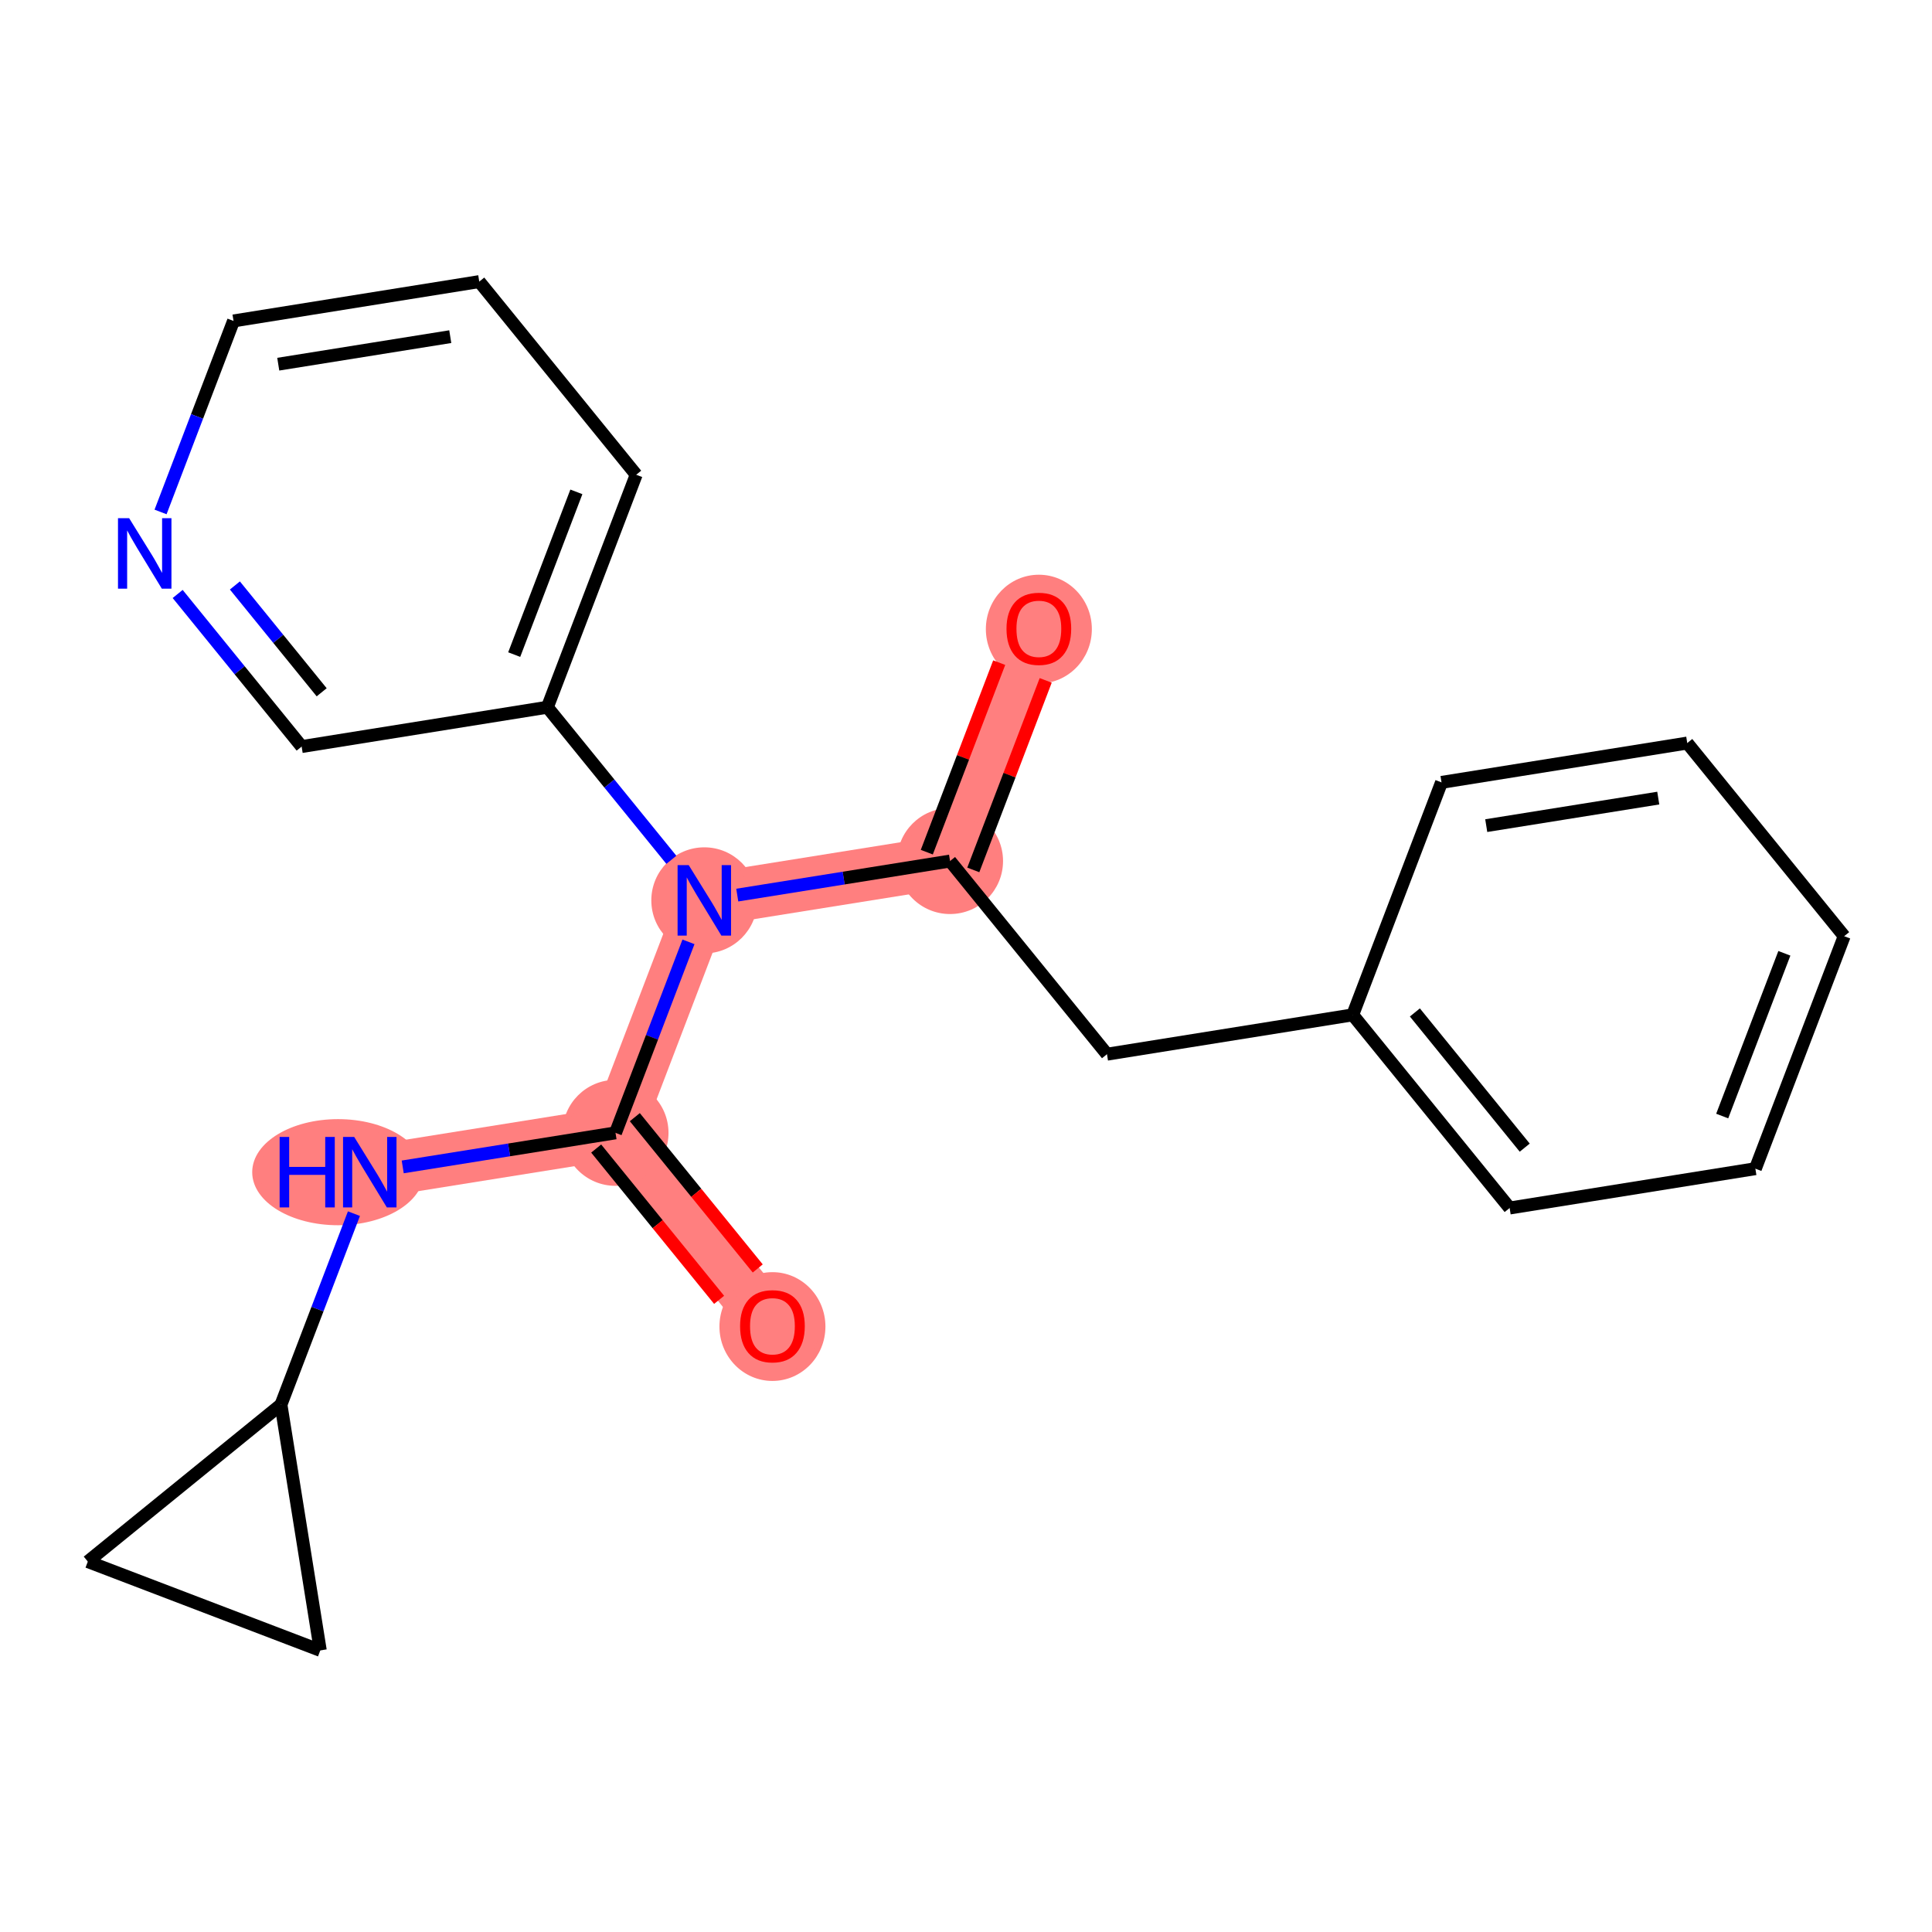 <?xml version='1.0' encoding='iso-8859-1'?>
<svg version='1.1' baseProfile='full'
              xmlns='http://www.w3.org/2000/svg'
                      xmlns:rdkit='http://www.rdkit.org/xml'
                      xmlns:xlink='http://www.w3.org/1999/xlink'
                  xml:space='preserve'
width='300px' height='300px' viewBox='0 0 300 300'>
<!-- END OF HEADER -->
<rect style='opacity:1.0;fill:#FFFFFF;stroke:none' width='300' height='300' x='0' y='0'> </rect>
<rect style='opacity:1.0;fill:#FFFFFF;stroke:none' width='300' height='300' x='0' y='0'> </rect>
<path d='M 161.313,97.603 L 147.523,133.703' style='fill:none;fill-rule:evenodd;stroke:#FF7F7F;stroke-width:8.2px;stroke-linecap:butt;stroke-linejoin:miter;stroke-opacity:1' />
<path d='M 147.523,133.703 L 109.365,139.81' style='fill:none;fill-rule:evenodd;stroke:#FF7F7F;stroke-width:8.2px;stroke-linecap:butt;stroke-linejoin:miter;stroke-opacity:1' />
<path d='M 109.365,139.81 L 95.576,175.909' style='fill:none;fill-rule:evenodd;stroke:#FF7F7F;stroke-width:8.2px;stroke-linecap:butt;stroke-linejoin:miter;stroke-opacity:1' />
<path d='M 95.576,175.909 L 119.943,205.901' style='fill:none;fill-rule:evenodd;stroke:#FF7F7F;stroke-width:8.2px;stroke-linecap:butt;stroke-linejoin:miter;stroke-opacity:1' />
<path d='M 95.576,175.909 L 57.418,182.016' style='fill:none;fill-rule:evenodd;stroke:#FF7F7F;stroke-width:8.2px;stroke-linecap:butt;stroke-linejoin:miter;stroke-opacity:1' />
<ellipse cx='161.313' cy='97.688' rx='7.729' ry='7.946'  style='fill:#FF7F7F;fill-rule:evenodd;stroke:#FF7F7F;stroke-width:1.0px;stroke-linecap:butt;stroke-linejoin:miter;stroke-opacity:1' />
<ellipse cx='147.523' cy='133.703' rx='7.729' ry='7.729'  style='fill:#FF7F7F;fill-rule:evenodd;stroke:#FF7F7F;stroke-width:1.0px;stroke-linecap:butt;stroke-linejoin:miter;stroke-opacity:1' />
<ellipse cx='109.365' cy='139.81' rx='7.729' ry='7.738'  style='fill:#FF7F7F;fill-rule:evenodd;stroke:#FF7F7F;stroke-width:1.0px;stroke-linecap:butt;stroke-linejoin:miter;stroke-opacity:1' />
<ellipse cx='95.576' cy='175.909' rx='7.729' ry='7.729'  style='fill:#FF7F7F;fill-rule:evenodd;stroke:#FF7F7F;stroke-width:1.0px;stroke-linecap:butt;stroke-linejoin:miter;stroke-opacity:1' />
<ellipse cx='119.943' cy='205.986' rx='7.729' ry='7.946'  style='fill:#FF7F7F;fill-rule:evenodd;stroke:#FF7F7F;stroke-width:1.0px;stroke-linecap:butt;stroke-linejoin:miter;stroke-opacity:1' />
<ellipse cx='52.495' cy='182.016' rx='12.832' ry='7.738'  style='fill:#FF7F7F;fill-rule:evenodd;stroke:#FF7F7F;stroke-width:1.0px;stroke-linecap:butt;stroke-linejoin:miter;stroke-opacity:1' />
<path class='bond-0 atom-0 atom-1' d='M 155.155,102.894 L 149.534,117.609' style='fill:none;fill-rule:evenodd;stroke:#FF0000;stroke-width:2.0px;stroke-linecap:butt;stroke-linejoin:miter;stroke-opacity:1' />
<path class='bond-0 atom-0 atom-1' d='M 149.534,117.609 L 143.913,132.324' style='fill:none;fill-rule:evenodd;stroke:#000000;stroke-width:2.0px;stroke-linecap:butt;stroke-linejoin:miter;stroke-opacity:1' />
<path class='bond-0 atom-0 atom-1' d='M 162.375,105.652 L 156.754,120.367' style='fill:none;fill-rule:evenodd;stroke:#FF0000;stroke-width:2.0px;stroke-linecap:butt;stroke-linejoin:miter;stroke-opacity:1' />
<path class='bond-0 atom-0 atom-1' d='M 156.754,120.367 L 151.133,135.081' style='fill:none;fill-rule:evenodd;stroke:#000000;stroke-width:2.0px;stroke-linecap:butt;stroke-linejoin:miter;stroke-opacity:1' />
<path class='bond-1 atom-1 atom-2' d='M 147.523,133.703 L 171.891,163.694' style='fill:none;fill-rule:evenodd;stroke:#000000;stroke-width:2.0px;stroke-linecap:butt;stroke-linejoin:miter;stroke-opacity:1' />
<path class='bond-8 atom-1 atom-9' d='M 147.523,133.703 L 131.002,136.347' style='fill:none;fill-rule:evenodd;stroke:#000000;stroke-width:2.0px;stroke-linecap:butt;stroke-linejoin:miter;stroke-opacity:1' />
<path class='bond-8 atom-1 atom-9' d='M 131.002,136.347 L 114.482,138.991' style='fill:none;fill-rule:evenodd;stroke:#0000FF;stroke-width:2.0px;stroke-linecap:butt;stroke-linejoin:miter;stroke-opacity:1' />
<path class='bond-2 atom-2 atom-3' d='M 171.891,163.694 L 210.048,157.587' style='fill:none;fill-rule:evenodd;stroke:#000000;stroke-width:2.0px;stroke-linecap:butt;stroke-linejoin:miter;stroke-opacity:1' />
<path class='bond-3 atom-3 atom-4' d='M 210.048,157.587 L 234.416,187.579' style='fill:none;fill-rule:evenodd;stroke:#000000;stroke-width:2.0px;stroke-linecap:butt;stroke-linejoin:miter;stroke-opacity:1' />
<path class='bond-3 atom-3 atom-4' d='M 219.702,157.212 L 236.759,178.207' style='fill:none;fill-rule:evenodd;stroke:#000000;stroke-width:2.0px;stroke-linecap:butt;stroke-linejoin:miter;stroke-opacity:1' />
<path class='bond-21 atom-8 atom-3' d='M 223.838,121.488 L 210.048,157.587' style='fill:none;fill-rule:evenodd;stroke:#000000;stroke-width:2.0px;stroke-linecap:butt;stroke-linejoin:miter;stroke-opacity:1' />
<path class='bond-4 atom-4 atom-5' d='M 234.416,187.579 L 272.574,181.472' style='fill:none;fill-rule:evenodd;stroke:#000000;stroke-width:2.0px;stroke-linecap:butt;stroke-linejoin:miter;stroke-opacity:1' />
<path class='bond-5 atom-5 atom-6' d='M 272.574,181.472 L 286.364,145.372' style='fill:none;fill-rule:evenodd;stroke:#000000;stroke-width:2.0px;stroke-linecap:butt;stroke-linejoin:miter;stroke-opacity:1' />
<path class='bond-5 atom-5 atom-6' d='M 267.423,173.299 L 277.075,148.029' style='fill:none;fill-rule:evenodd;stroke:#000000;stroke-width:2.0px;stroke-linecap:butt;stroke-linejoin:miter;stroke-opacity:1' />
<path class='bond-6 atom-6 atom-7' d='M 286.364,145.372 L 261.996,115.381' style='fill:none;fill-rule:evenodd;stroke:#000000;stroke-width:2.0px;stroke-linecap:butt;stroke-linejoin:miter;stroke-opacity:1' />
<path class='bond-7 atom-7 atom-8' d='M 261.996,115.381 L 223.838,121.488' style='fill:none;fill-rule:evenodd;stroke:#000000;stroke-width:2.0px;stroke-linecap:butt;stroke-linejoin:miter;stroke-opacity:1' />
<path class='bond-7 atom-7 atom-8' d='M 257.494,123.928 L 230.783,128.203' style='fill:none;fill-rule:evenodd;stroke:#000000;stroke-width:2.0px;stroke-linecap:butt;stroke-linejoin:miter;stroke-opacity:1' />
<path class='bond-9 atom-9 atom-10' d='M 106.906,146.248 L 101.241,161.078' style='fill:none;fill-rule:evenodd;stroke:#0000FF;stroke-width:2.0px;stroke-linecap:butt;stroke-linejoin:miter;stroke-opacity:1' />
<path class='bond-9 atom-9 atom-10' d='M 101.241,161.078 L 95.576,175.909' style='fill:none;fill-rule:evenodd;stroke:#000000;stroke-width:2.0px;stroke-linecap:butt;stroke-linejoin:miter;stroke-opacity:1' />
<path class='bond-15 atom-9 atom-16' d='M 104.249,133.513 L 94.623,121.665' style='fill:none;fill-rule:evenodd;stroke:#0000FF;stroke-width:2.0px;stroke-linecap:butt;stroke-linejoin:miter;stroke-opacity:1' />
<path class='bond-15 atom-9 atom-16' d='M 94.623,121.665 L 84.997,109.818' style='fill:none;fill-rule:evenodd;stroke:#000000;stroke-width:2.0px;stroke-linecap:butt;stroke-linejoin:miter;stroke-opacity:1' />
<path class='bond-10 atom-10 atom-11' d='M 92.576,178.346 L 102.12,190.092' style='fill:none;fill-rule:evenodd;stroke:#000000;stroke-width:2.0px;stroke-linecap:butt;stroke-linejoin:miter;stroke-opacity:1' />
<path class='bond-10 atom-10 atom-11' d='M 102.12,190.092 L 111.663,201.838' style='fill:none;fill-rule:evenodd;stroke:#FF0000;stroke-width:2.0px;stroke-linecap:butt;stroke-linejoin:miter;stroke-opacity:1' />
<path class='bond-10 atom-10 atom-11' d='M 98.575,173.472 L 108.118,185.218' style='fill:none;fill-rule:evenodd;stroke:#000000;stroke-width:2.0px;stroke-linecap:butt;stroke-linejoin:miter;stroke-opacity:1' />
<path class='bond-10 atom-10 atom-11' d='M 108.118,185.218 L 117.662,196.964' style='fill:none;fill-rule:evenodd;stroke:#FF0000;stroke-width:2.0px;stroke-linecap:butt;stroke-linejoin:miter;stroke-opacity:1' />
<path class='bond-11 atom-10 atom-12' d='M 95.576,175.909 L 79.055,178.553' style='fill:none;fill-rule:evenodd;stroke:#000000;stroke-width:2.0px;stroke-linecap:butt;stroke-linejoin:miter;stroke-opacity:1' />
<path class='bond-11 atom-10 atom-12' d='M 79.055,178.553 L 62.534,181.197' style='fill:none;fill-rule:evenodd;stroke:#0000FF;stroke-width:2.0px;stroke-linecap:butt;stroke-linejoin:miter;stroke-opacity:1' />
<path class='bond-12 atom-12 atom-13' d='M 54.959,188.454 L 49.293,203.285' style='fill:none;fill-rule:evenodd;stroke:#0000FF;stroke-width:2.0px;stroke-linecap:butt;stroke-linejoin:miter;stroke-opacity:1' />
<path class='bond-12 atom-12 atom-13' d='M 49.293,203.285 L 43.628,218.115' style='fill:none;fill-rule:evenodd;stroke:#000000;stroke-width:2.0px;stroke-linecap:butt;stroke-linejoin:miter;stroke-opacity:1' />
<path class='bond-13 atom-13 atom-14' d='M 43.628,218.115 L 49.736,256.273' style='fill:none;fill-rule:evenodd;stroke:#000000;stroke-width:2.0px;stroke-linecap:butt;stroke-linejoin:miter;stroke-opacity:1' />
<path class='bond-22 atom-15 atom-13' d='M 13.636,242.483 L 43.628,218.115' style='fill:none;fill-rule:evenodd;stroke:#000000;stroke-width:2.0px;stroke-linecap:butt;stroke-linejoin:miter;stroke-opacity:1' />
<path class='bond-14 atom-14 atom-15' d='M 49.736,256.273 L 13.636,242.483' style='fill:none;fill-rule:evenodd;stroke:#000000;stroke-width:2.0px;stroke-linecap:butt;stroke-linejoin:miter;stroke-opacity:1' />
<path class='bond-16 atom-16 atom-17' d='M 84.997,109.818 L 98.787,73.719' style='fill:none;fill-rule:evenodd;stroke:#000000;stroke-width:2.0px;stroke-linecap:butt;stroke-linejoin:miter;stroke-opacity:1' />
<path class='bond-16 atom-16 atom-17' d='M 79.846,101.645 L 89.499,76.376' style='fill:none;fill-rule:evenodd;stroke:#000000;stroke-width:2.0px;stroke-linecap:butt;stroke-linejoin:miter;stroke-opacity:1' />
<path class='bond-23 atom-21 atom-16' d='M 46.84,115.925 L 84.997,109.818' style='fill:none;fill-rule:evenodd;stroke:#000000;stroke-width:2.0px;stroke-linecap:butt;stroke-linejoin:miter;stroke-opacity:1' />
<path class='bond-17 atom-17 atom-18' d='M 98.787,73.719 L 74.419,43.727' style='fill:none;fill-rule:evenodd;stroke:#000000;stroke-width:2.0px;stroke-linecap:butt;stroke-linejoin:miter;stroke-opacity:1' />
<path class='bond-18 atom-18 atom-19' d='M 74.419,43.727 L 36.262,49.834' style='fill:none;fill-rule:evenodd;stroke:#000000;stroke-width:2.0px;stroke-linecap:butt;stroke-linejoin:miter;stroke-opacity:1' />
<path class='bond-18 atom-18 atom-19' d='M 69.917,52.275 L 43.207,56.55' style='fill:none;fill-rule:evenodd;stroke:#000000;stroke-width:2.0px;stroke-linecap:butt;stroke-linejoin:miter;stroke-opacity:1' />
<path class='bond-19 atom-19 atom-20' d='M 36.262,49.834 L 30.596,64.665' style='fill:none;fill-rule:evenodd;stroke:#000000;stroke-width:2.0px;stroke-linecap:butt;stroke-linejoin:miter;stroke-opacity:1' />
<path class='bond-19 atom-19 atom-20' d='M 30.596,64.665 L 24.931,79.496' style='fill:none;fill-rule:evenodd;stroke:#0000FF;stroke-width:2.0px;stroke-linecap:butt;stroke-linejoin:miter;stroke-opacity:1' />
<path class='bond-20 atom-20 atom-21' d='M 27.588,92.231 L 37.214,104.078' style='fill:none;fill-rule:evenodd;stroke:#0000FF;stroke-width:2.0px;stroke-linecap:butt;stroke-linejoin:miter;stroke-opacity:1' />
<path class='bond-20 atom-20 atom-21' d='M 37.214,104.078 L 46.84,115.925' style='fill:none;fill-rule:evenodd;stroke:#000000;stroke-width:2.0px;stroke-linecap:butt;stroke-linejoin:miter;stroke-opacity:1' />
<path class='bond-20 atom-20 atom-21' d='M 36.474,90.911 L 43.212,99.204' style='fill:none;fill-rule:evenodd;stroke:#0000FF;stroke-width:2.0px;stroke-linecap:butt;stroke-linejoin:miter;stroke-opacity:1' />
<path class='bond-20 atom-20 atom-21' d='M 43.212,99.204 L 49.95,107.498' style='fill:none;fill-rule:evenodd;stroke:#000000;stroke-width:2.0px;stroke-linecap:butt;stroke-linejoin:miter;stroke-opacity:1' />
<path  class='atom-0' d='M 156.289 97.634
Q 156.289 95.007, 157.587 93.538
Q 158.886 92.07, 161.313 92.07
Q 163.739 92.07, 165.038 93.538
Q 166.336 95.007, 166.336 97.634
Q 166.336 100.293, 165.022 101.808
Q 163.709 103.307, 161.313 103.307
Q 158.901 103.307, 157.587 101.808
Q 156.289 100.308, 156.289 97.634
M 161.313 102.071
Q 162.982 102.071, 163.879 100.958
Q 164.791 99.829, 164.791 97.634
Q 164.791 95.486, 163.879 94.404
Q 162.982 93.306, 161.313 93.306
Q 159.643 93.306, 158.731 94.388
Q 157.835 95.47, 157.835 97.634
Q 157.835 99.845, 158.731 100.958
Q 159.643 102.071, 161.313 102.071
' fill='#FF0000'/>
<path  class='atom-9' d='M 106.946 134.338
L 110.532 140.134
Q 110.888 140.706, 111.46 141.742
Q 112.032 142.778, 112.063 142.839
L 112.063 134.338
L 113.516 134.338
L 113.516 145.282
L 112.016 145.282
L 108.167 138.944
Q 107.719 138.202, 107.24 137.352
Q 106.776 136.502, 106.637 136.239
L 106.637 145.282
L 105.215 145.282
L 105.215 134.338
L 106.946 134.338
' fill='#0000FF'/>
<path  class='atom-11' d='M 114.92 205.932
Q 114.92 203.304, 116.218 201.835
Q 117.517 200.367, 119.943 200.367
Q 122.37 200.367, 123.669 201.835
Q 124.967 203.304, 124.967 205.932
Q 124.967 208.59, 123.653 210.105
Q 122.339 211.604, 119.943 211.604
Q 117.532 211.604, 116.218 210.105
Q 114.92 208.606, 114.92 205.932
M 119.943 210.368
Q 121.613 210.368, 122.509 209.255
Q 123.421 208.127, 123.421 205.932
Q 123.421 203.783, 122.509 202.701
Q 121.613 201.604, 119.943 201.604
Q 118.274 201.604, 117.362 202.686
Q 116.466 203.768, 116.466 205.932
Q 116.466 208.142, 117.362 209.255
Q 118.274 210.368, 119.943 210.368
' fill='#FF0000'/>
<path  class='atom-12' d='M 43.421 176.544
L 44.905 176.544
L 44.905 181.197
L 50.501 181.197
L 50.501 176.544
L 51.985 176.544
L 51.985 187.488
L 50.501 187.488
L 50.501 182.434
L 44.905 182.434
L 44.905 187.488
L 43.421 187.488
L 43.421 176.544
' fill='#0000FF'/>
<path  class='atom-12' d='M 54.999 176.544
L 58.585 182.341
Q 58.941 182.913, 59.512 183.948
Q 60.084 184.984, 60.115 185.046
L 60.115 176.544
L 61.568 176.544
L 61.568 187.488
L 60.069 187.488
L 56.22 181.151
Q 55.772 180.409, 55.292 179.559
Q 54.829 178.708, 54.69 178.446
L 54.69 187.488
L 53.268 187.488
L 53.268 176.544
L 54.999 176.544
' fill='#0000FF'/>
<path  class='atom-20' d='M 20.053 80.462
L 23.639 86.258
Q 23.994 86.83, 24.566 87.866
Q 25.138 88.901, 25.169 88.963
L 25.169 80.462
L 26.622 80.462
L 26.622 91.405
L 25.123 91.405
L 21.274 85.068
Q 20.826 84.326, 20.346 83.476
Q 19.883 82.626, 19.744 82.363
L 19.744 91.405
L 18.322 91.405
L 18.322 80.462
L 20.053 80.462
' fill='#0000FF'/>
</svg>
